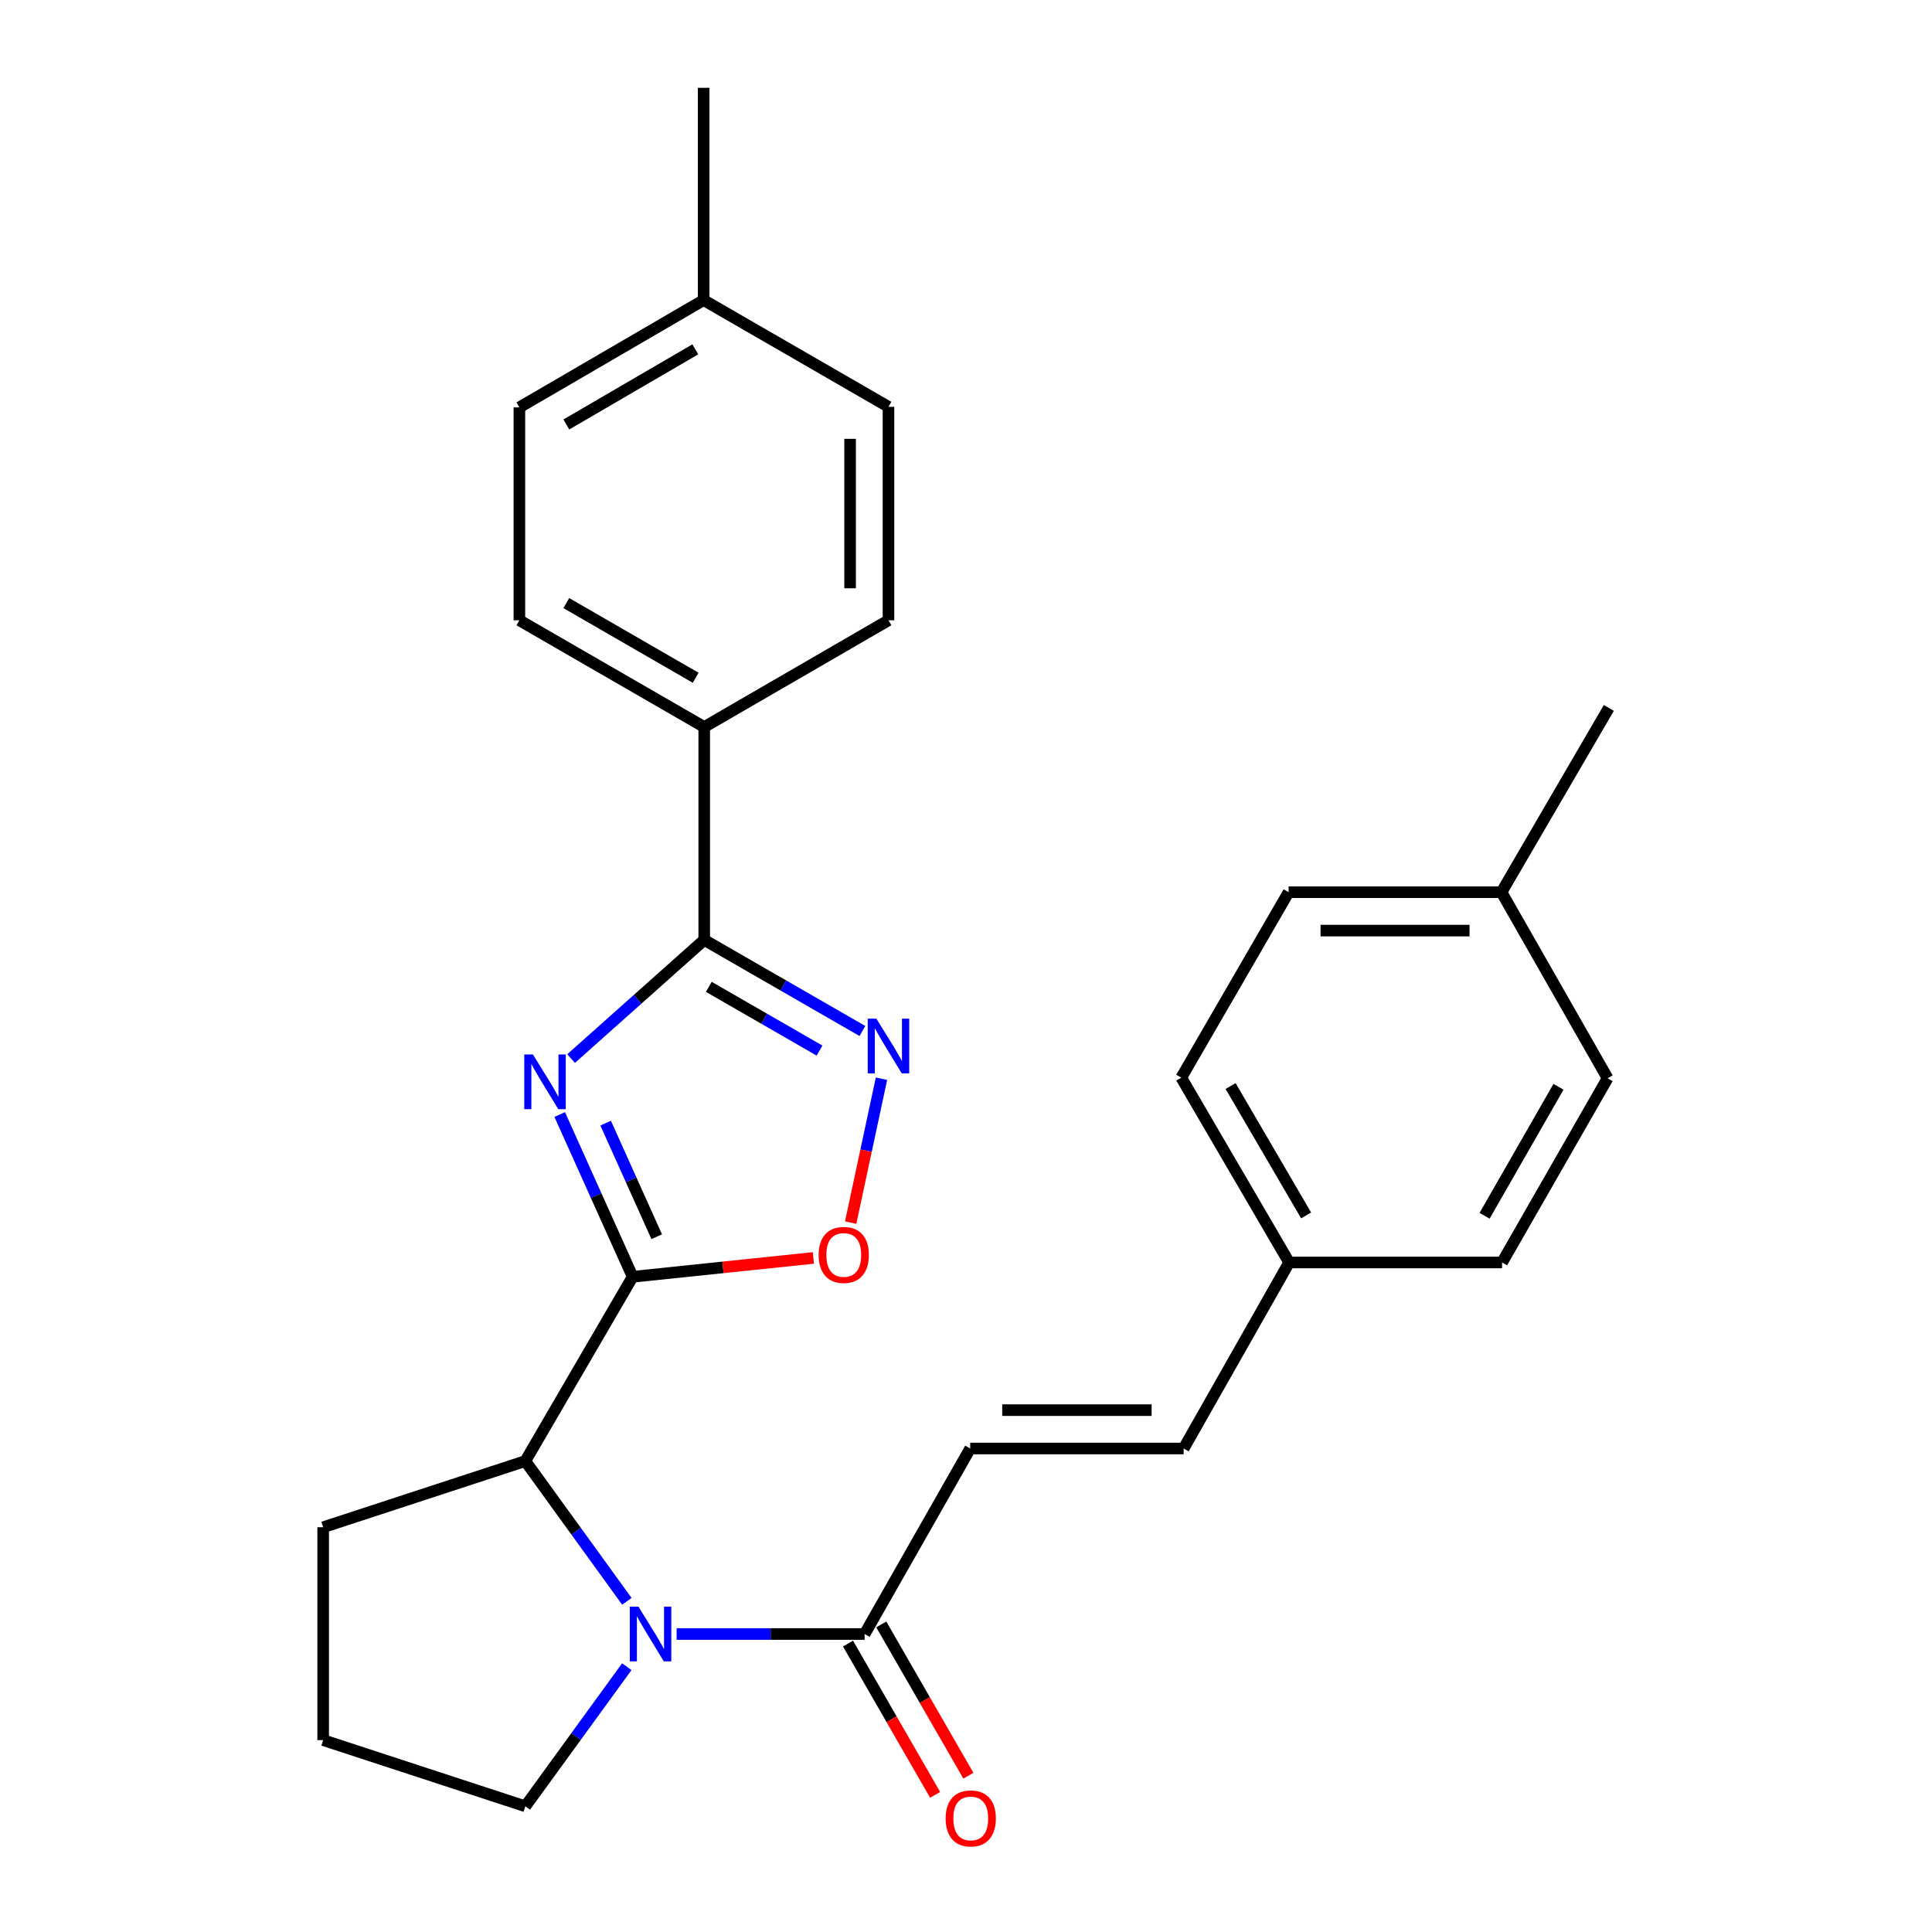 <?xml version='1.0' encoding='iso-8859-1'?>
<svg version='1.1' baseProfile='full'
              xmlns='http://www.w3.org/2000/svg'
                      xmlns:rdkit='http://www.rdkit.org/xml'
                      xmlns:xlink='http://www.w3.org/1999/xlink'
                  xml:space='preserve'
width='1000px' height='1000px' viewBox='0 0 1000 1000'>
<!-- END OF HEADER -->
<rect style='opacity:1.0;fill:#FFFFFF;stroke:none' width='1000' height='1000' x='0' y='0'> </rect>
<path class='bond-0' d='M 289.704,576.872 L 308.583,618.868' style='fill:none;fill-rule:evenodd;stroke:#0000FF;stroke-width:6px;stroke-linecap:butt;stroke-linejoin:miter;stroke-opacity:1' />
<path class='bond-0' d='M 308.583,618.868 L 327.462,660.865' style='fill:none;fill-rule:evenodd;stroke:#000000;stroke-width:6px;stroke-linecap:butt;stroke-linejoin:miter;stroke-opacity:1' />
<path class='bond-0' d='M 313.485,581.327 L 326.7,610.724' style='fill:none;fill-rule:evenodd;stroke:#0000FF;stroke-width:6px;stroke-linecap:butt;stroke-linejoin:miter;stroke-opacity:1' />
<path class='bond-0' d='M 326.7,610.724 L 339.915,640.121' style='fill:none;fill-rule:evenodd;stroke:#000000;stroke-width:6px;stroke-linecap:butt;stroke-linejoin:miter;stroke-opacity:1' />
<path class='bond-1' d='M 295.595,547.914 L 330.051,517.204' style='fill:none;fill-rule:evenodd;stroke:#0000FF;stroke-width:6px;stroke-linecap:butt;stroke-linejoin:miter;stroke-opacity:1' />
<path class='bond-1' d='M 330.051,517.204 L 364.508,486.495' style='fill:none;fill-rule:evenodd;stroke:#000000;stroke-width:6px;stroke-linecap:butt;stroke-linejoin:miter;stroke-opacity:1' />
<path class='bond-4' d='M 327.462,660.865 L 374.225,655.986' style='fill:none;fill-rule:evenodd;stroke:#000000;stroke-width:6px;stroke-linecap:butt;stroke-linejoin:miter;stroke-opacity:1' />
<path class='bond-4' d='M 374.225,655.986 L 420.988,651.108' style='fill:none;fill-rule:evenodd;stroke:#FF0000;stroke-width:6px;stroke-linecap:butt;stroke-linejoin:miter;stroke-opacity:1' />
<path class='bond-5' d='M 327.462,660.865 L 271.91,756.243' style='fill:none;fill-rule:evenodd;stroke:#000000;stroke-width:6px;stroke-linecap:butt;stroke-linejoin:miter;stroke-opacity:1' />
<path class='bond-3' d='M 364.508,486.495 L 405.446,510.071' style='fill:none;fill-rule:evenodd;stroke:#000000;stroke-width:6px;stroke-linecap:butt;stroke-linejoin:miter;stroke-opacity:1' />
<path class='bond-3' d='M 405.446,510.071 L 446.384,533.648' style='fill:none;fill-rule:evenodd;stroke:#0000FF;stroke-width:6px;stroke-linecap:butt;stroke-linejoin:miter;stroke-opacity:1' />
<path class='bond-3' d='M 366.876,510.781 L 395.533,527.284' style='fill:none;fill-rule:evenodd;stroke:#000000;stroke-width:6px;stroke-linecap:butt;stroke-linejoin:miter;stroke-opacity:1' />
<path class='bond-3' d='M 395.533,527.284 L 424.189,543.788' style='fill:none;fill-rule:evenodd;stroke:#0000FF;stroke-width:6px;stroke-linecap:butt;stroke-linejoin:miter;stroke-opacity:1' />
<path class='bond-8' d='M 364.508,486.495 L 364.508,376.306' style='fill:none;fill-rule:evenodd;stroke:#000000;stroke-width:6px;stroke-linecap:butt;stroke-linejoin:miter;stroke-opacity:1' />
<path class='bond-2' d='M 324.468,828.839 L 298.189,792.541' style='fill:none;fill-rule:evenodd;stroke:#0000FF;stroke-width:6px;stroke-linecap:butt;stroke-linejoin:miter;stroke-opacity:1' />
<path class='bond-2' d='M 298.189,792.541 L 271.91,756.243' style='fill:none;fill-rule:evenodd;stroke:#000000;stroke-width:6px;stroke-linecap:butt;stroke-linejoin:miter;stroke-opacity:1' />
<path class='bond-6' d='M 350.231,845.762 L 398.884,845.762' style='fill:none;fill-rule:evenodd;stroke:#0000FF;stroke-width:6px;stroke-linecap:butt;stroke-linejoin:miter;stroke-opacity:1' />
<path class='bond-6' d='M 398.884,845.762 L 447.538,845.762' style='fill:none;fill-rule:evenodd;stroke:#000000;stroke-width:6px;stroke-linecap:butt;stroke-linejoin:miter;stroke-opacity:1' />
<path class='bond-14' d='M 324.427,862.678 L 298.168,898.809' style='fill:none;fill-rule:evenodd;stroke:#0000FF;stroke-width:6px;stroke-linecap:butt;stroke-linejoin:miter;stroke-opacity:1' />
<path class='bond-14' d='M 298.168,898.809 L 271.91,934.939' style='fill:none;fill-rule:evenodd;stroke:#000000;stroke-width:6px;stroke-linecap:butt;stroke-linejoin:miter;stroke-opacity:1' />
<path class='bond-27' d='M 456.251,558.34 L 448.276,595.578' style='fill:none;fill-rule:evenodd;stroke:#0000FF;stroke-width:6px;stroke-linecap:butt;stroke-linejoin:miter;stroke-opacity:1' />
<path class='bond-27' d='M 448.276,595.578 L 440.3,632.815' style='fill:none;fill-rule:evenodd;stroke:#FF0000;stroke-width:6px;stroke-linecap:butt;stroke-linejoin:miter;stroke-opacity:1' />
<path class='bond-23' d='M 271.91,756.243 L 167.272,790.497' style='fill:none;fill-rule:evenodd;stroke:#000000;stroke-width:6px;stroke-linecap:butt;stroke-linejoin:miter;stroke-opacity:1' />
<path class='bond-7' d='M 447.538,845.762 L 502.174,749.744' style='fill:none;fill-rule:evenodd;stroke:#000000;stroke-width:6px;stroke-linecap:butt;stroke-linejoin:miter;stroke-opacity:1' />
<path class='bond-10' d='M 438.931,850.719 L 461.477,889.867' style='fill:none;fill-rule:evenodd;stroke:#000000;stroke-width:6px;stroke-linecap:butt;stroke-linejoin:miter;stroke-opacity:1' />
<path class='bond-10' d='M 461.477,889.867 L 484.023,929.015' style='fill:none;fill-rule:evenodd;stroke:#FF0000;stroke-width:6px;stroke-linecap:butt;stroke-linejoin:miter;stroke-opacity:1' />
<path class='bond-10' d='M 456.144,840.806 L 478.69,879.954' style='fill:none;fill-rule:evenodd;stroke:#000000;stroke-width:6px;stroke-linecap:butt;stroke-linejoin:miter;stroke-opacity:1' />
<path class='bond-10' d='M 478.69,879.954 L 501.236,919.102' style='fill:none;fill-rule:evenodd;stroke:#FF0000;stroke-width:6px;stroke-linecap:butt;stroke-linejoin:miter;stroke-opacity:1' />
<path class='bond-9' d='M 502.174,749.744 L 612.649,749.744' style='fill:none;fill-rule:evenodd;stroke:#000000;stroke-width:6px;stroke-linecap:butt;stroke-linejoin:miter;stroke-opacity:1' />
<path class='bond-9' d='M 518.745,729.88 L 596.078,729.88' style='fill:none;fill-rule:evenodd;stroke:#000000;stroke-width:6px;stroke-linecap:butt;stroke-linejoin:miter;stroke-opacity:1' />
<path class='bond-11' d='M 364.508,376.306 L 268.831,321.063' style='fill:none;fill-rule:evenodd;stroke:#000000;stroke-width:6px;stroke-linecap:butt;stroke-linejoin:miter;stroke-opacity:1' />
<path class='bond-11' d='M 360.088,350.818 L 293.115,312.148' style='fill:none;fill-rule:evenodd;stroke:#000000;stroke-width:6px;stroke-linecap:butt;stroke-linejoin:miter;stroke-opacity:1' />
<path class='bond-12' d='M 364.508,376.306 L 459.875,321.063' style='fill:none;fill-rule:evenodd;stroke:#000000;stroke-width:6px;stroke-linecap:butt;stroke-linejoin:miter;stroke-opacity:1' />
<path class='bond-13' d='M 612.649,749.744 L 667.263,653.46' style='fill:none;fill-rule:evenodd;stroke:#000000;stroke-width:6px;stroke-linecap:butt;stroke-linejoin:miter;stroke-opacity:1' />
<path class='bond-16' d='M 268.831,321.063 L 268.831,210.864' style='fill:none;fill-rule:evenodd;stroke:#000000;stroke-width:6px;stroke-linecap:butt;stroke-linejoin:miter;stroke-opacity:1' />
<path class='bond-15' d='M 459.875,321.063 L 459.875,210.566' style='fill:none;fill-rule:evenodd;stroke:#000000;stroke-width:6px;stroke-linecap:butt;stroke-linejoin:miter;stroke-opacity:1' />
<path class='bond-15' d='M 440.012,304.489 L 440.012,227.14' style='fill:none;fill-rule:evenodd;stroke:#000000;stroke-width:6px;stroke-linecap:butt;stroke-linejoin:miter;stroke-opacity:1' />
<path class='bond-19' d='M 667.263,653.46 L 777.463,653.46' style='fill:none;fill-rule:evenodd;stroke:#000000;stroke-width:6px;stroke-linecap:butt;stroke-linejoin:miter;stroke-opacity:1' />
<path class='bond-20' d='M 667.263,653.46 L 611.424,557.794' style='fill:none;fill-rule:evenodd;stroke:#000000;stroke-width:6px;stroke-linecap:butt;stroke-linejoin:miter;stroke-opacity:1' />
<path class='bond-20' d='M 676.043,629.097 L 636.955,562.131' style='fill:none;fill-rule:evenodd;stroke:#000000;stroke-width:6px;stroke-linecap:butt;stroke-linejoin:miter;stroke-opacity:1' />
<path class='bond-28' d='M 271.91,934.939 L 167.272,900.685' style='fill:none;fill-rule:evenodd;stroke:#000000;stroke-width:6px;stroke-linecap:butt;stroke-linejoin:miter;stroke-opacity:1' />
<path class='bond-17' d='M 459.875,210.566 L 364.199,155.323' style='fill:none;fill-rule:evenodd;stroke:#000000;stroke-width:6px;stroke-linecap:butt;stroke-linejoin:miter;stroke-opacity:1' />
<path class='bond-29' d='M 268.831,210.864 L 364.199,155.323' style='fill:none;fill-rule:evenodd;stroke:#000000;stroke-width:6px;stroke-linecap:butt;stroke-linejoin:miter;stroke-opacity:1' />
<path class='bond-29' d='M 293.133,219.698 L 359.89,180.819' style='fill:none;fill-rule:evenodd;stroke:#000000;stroke-width:6px;stroke-linecap:butt;stroke-linejoin:miter;stroke-opacity:1' />
<path class='bond-25' d='M 364.199,155.323 L 364.199,45.455' style='fill:none;fill-rule:evenodd;stroke:#000000;stroke-width:6px;stroke-linecap:butt;stroke-linejoin:miter;stroke-opacity:1' />
<path class='bond-18' d='M 777.165,461.808 L 666.987,461.808' style='fill:none;fill-rule:evenodd;stroke:#000000;stroke-width:6px;stroke-linecap:butt;stroke-linejoin:miter;stroke-opacity:1' />
<path class='bond-18' d='M 760.638,481.672 L 683.514,481.672' style='fill:none;fill-rule:evenodd;stroke:#000000;stroke-width:6px;stroke-linecap:butt;stroke-linejoin:miter;stroke-opacity:1' />
<path class='bond-26' d='M 777.165,461.808 L 832.728,366.419' style='fill:none;fill-rule:evenodd;stroke:#000000;stroke-width:6px;stroke-linecap:butt;stroke-linejoin:miter;stroke-opacity:1' />
<path class='bond-30' d='M 777.165,461.808 L 832.099,558.092' style='fill:none;fill-rule:evenodd;stroke:#000000;stroke-width:6px;stroke-linecap:butt;stroke-linejoin:miter;stroke-opacity:1' />
<path class='bond-21' d='M 777.463,653.46 L 832.099,558.092' style='fill:none;fill-rule:evenodd;stroke:#000000;stroke-width:6px;stroke-linecap:butt;stroke-linejoin:miter;stroke-opacity:1' />
<path class='bond-21' d='M 768.422,629.28 L 806.668,562.523' style='fill:none;fill-rule:evenodd;stroke:#000000;stroke-width:6px;stroke-linecap:butt;stroke-linejoin:miter;stroke-opacity:1' />
<path class='bond-22' d='M 611.424,557.794 L 666.987,461.808' style='fill:none;fill-rule:evenodd;stroke:#000000;stroke-width:6px;stroke-linecap:butt;stroke-linejoin:miter;stroke-opacity:1' />
<path class='bond-24' d='M 167.272,790.497 L 167.272,900.685' style='fill:none;fill-rule:evenodd;stroke:#000000;stroke-width:6px;stroke-linecap:butt;stroke-linejoin:miter;stroke-opacity:1' />
<path  class='atom-0' d='M 275.835 545.786
L 285.115 560.786
Q 286.035 562.266, 287.515 564.946
Q 288.995 567.626, 289.075 567.786
L 289.075 545.786
L 292.835 545.786
L 292.835 574.106
L 288.955 574.106
L 278.995 557.706
Q 277.835 555.786, 276.595 553.586
Q 275.395 551.386, 275.035 550.706
L 275.035 574.106
L 271.355 574.106
L 271.355 545.786
L 275.835 545.786
' fill='#0000FF'/>
<path  class='atom-3' d='M 330.461 831.602
L 339.741 846.602
Q 340.661 848.082, 342.141 850.762
Q 343.621 853.442, 343.701 853.602
L 343.701 831.602
L 347.461 831.602
L 347.461 859.922
L 343.581 859.922
L 333.621 843.522
Q 332.461 841.602, 331.221 839.402
Q 330.021 837.202, 329.661 836.522
L 329.661 859.922
L 325.981 859.922
L 325.981 831.602
L 330.461 831.602
' fill='#0000FF'/>
<path  class='atom-4' d='M 453.615 527.258
L 462.895 542.258
Q 463.815 543.738, 465.295 546.418
Q 466.775 549.098, 466.855 549.258
L 466.855 527.258
L 470.615 527.258
L 470.615 555.578
L 466.735 555.578
L 456.775 539.178
Q 455.615 537.258, 454.375 535.058
Q 453.175 532.858, 452.815 532.178
L 452.815 555.578
L 449.135 555.578
L 449.135 527.258
L 453.615 527.258
' fill='#0000FF'/>
<path  class='atom-5' d='M 423.734 649.545
Q 423.734 642.745, 427.094 638.945
Q 430.454 635.145, 436.734 635.145
Q 443.014 635.145, 446.374 638.945
Q 449.734 642.745, 449.734 649.545
Q 449.734 656.425, 446.334 660.345
Q 442.934 664.225, 436.734 664.225
Q 430.494 664.225, 427.094 660.345
Q 423.734 656.465, 423.734 649.545
M 436.734 661.025
Q 441.054 661.025, 443.374 658.145
Q 445.734 655.225, 445.734 649.545
Q 445.734 643.985, 443.374 641.185
Q 441.054 638.345, 436.734 638.345
Q 432.414 638.345, 430.054 641.145
Q 427.734 643.945, 427.734 649.545
Q 427.734 655.265, 430.054 658.145
Q 432.414 661.025, 436.734 661.025
' fill='#FF0000'/>
<path  class='atom-11' d='M 489.461 941.21
Q 489.461 934.41, 492.821 930.61
Q 496.181 926.81, 502.461 926.81
Q 508.741 926.81, 512.101 930.61
Q 515.461 934.41, 515.461 941.21
Q 515.461 948.09, 512.061 952.01
Q 508.661 955.89, 502.461 955.89
Q 496.221 955.89, 492.821 952.01
Q 489.461 948.13, 489.461 941.21
M 502.461 952.69
Q 506.781 952.69, 509.101 949.81
Q 511.461 946.89, 511.461 941.21
Q 511.461 935.65, 509.101 932.85
Q 506.781 930.01, 502.461 930.01
Q 498.141 930.01, 495.781 932.81
Q 493.461 935.61, 493.461 941.21
Q 493.461 946.93, 495.781 949.81
Q 498.141 952.69, 502.461 952.69
' fill='#FF0000'/>
</svg>
